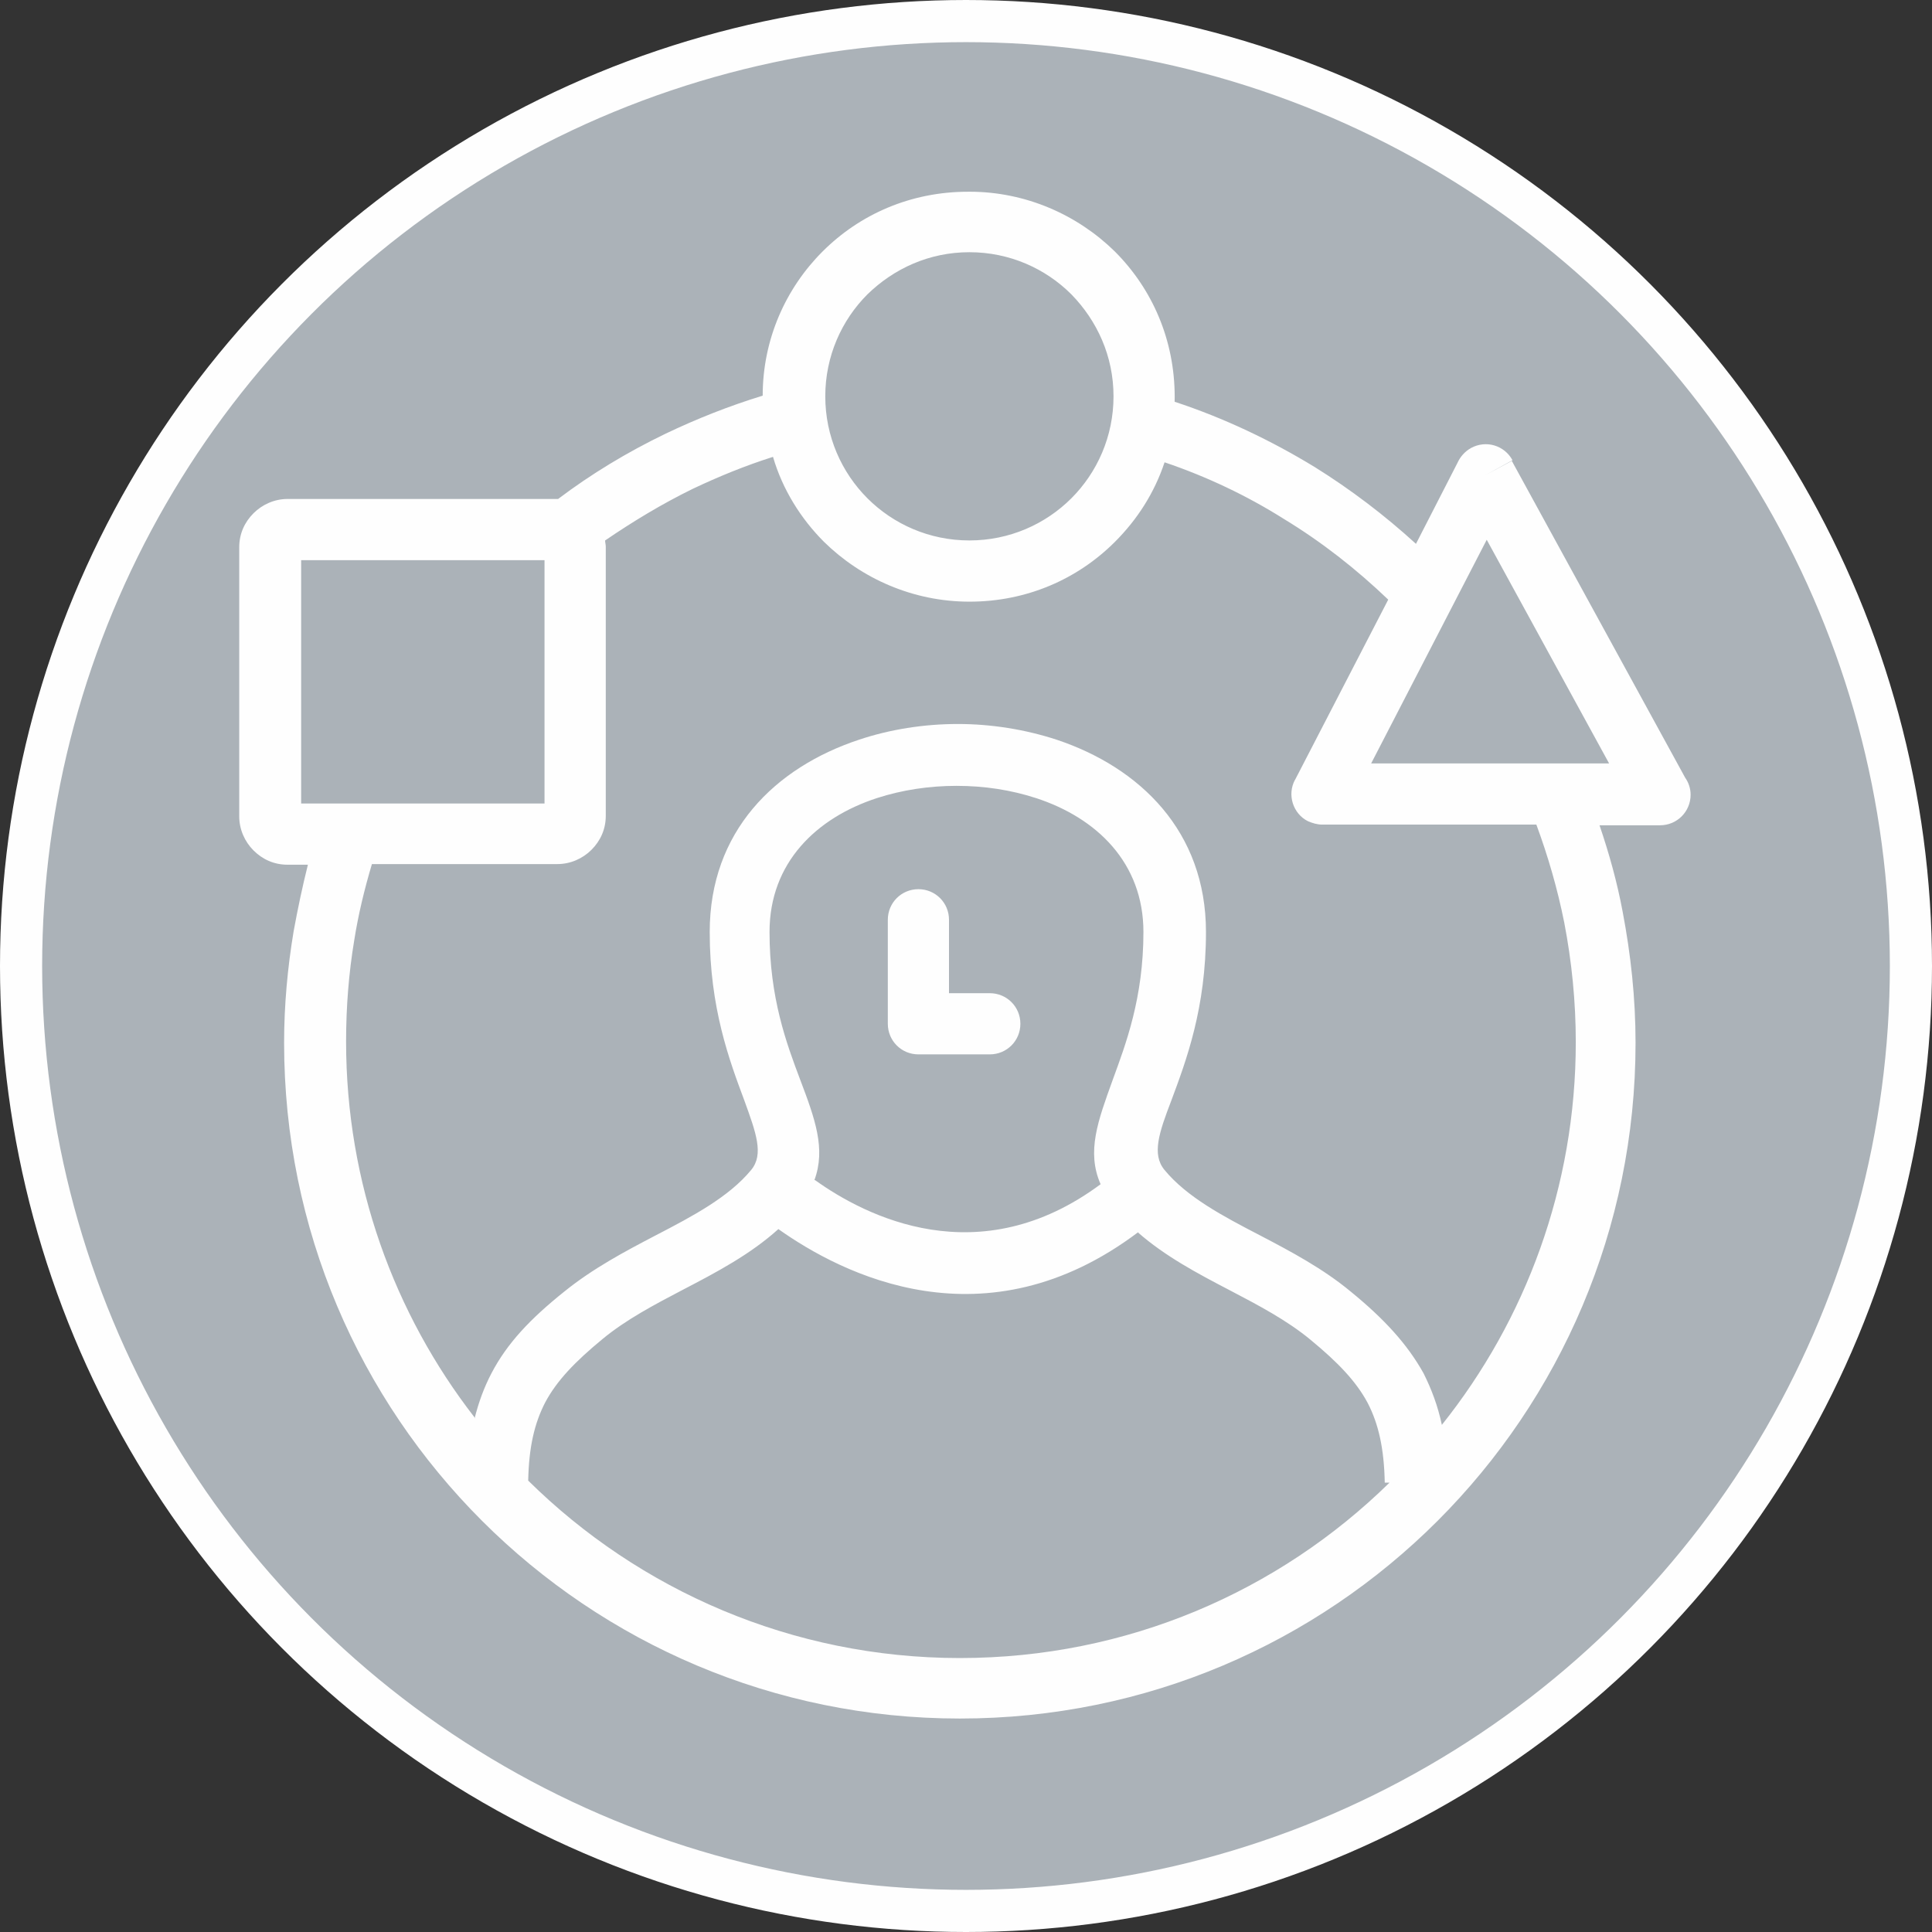 <?xml version="1.0" encoding="UTF-8"?>
<!DOCTYPE svg PUBLIC "-//W3C//DTD SVG 1.1//EN" "http://www.w3.org/Graphics/SVG/1.1/DTD/svg11.dtd">
<!-- Creator: CorelDRAW -->
<svg xmlns="http://www.w3.org/2000/svg" xml:space="preserve" width="100px" height="100px" style="shape-rendering:geometricPrecision; text-rendering:geometricPrecision; image-rendering:optimizeQuality; fill-rule:evenodd; clip-rule:evenodd"
viewBox="0 0 2.842 2.842"
 xmlns:xlink="http://www.w3.org/1999/xlink">
 <rect x="0" y="0" width="2.842" height="2.842" fill="#333333" stroke="none"/>
 <defs>
  <style type="text/css">
   <![CDATA[
    .str0 {stroke:#FEFEFE;stroke-width:0.062}
    .fil0 {fill:#ABB2B8}
    .fil1 {fill:#FEFEFE;fill-rule:nonzero}
   ]]>
  </style>
 </defs>
 <g id="Layer_x0020_1">
  <circle class="fil0 str0" cx="1.421" cy="1.421" r="1.39"/>
  <path class="fil1" d="M1.426 0.282c0.083,0 0.159,0.034 0.214,0.088 0.055,0.055 0.088,0.13 0.088,0.214 0,0.002 -3.51875e-005,0.005 -8.79689e-005,0.007 0.073,0.024 0.142,0.057 0.206,0.096 0.053,0.033 0.103,0.071 0.149,0.113l0.061 -0.119c0.004,-0.009 0.011,-0.017 0.02,-0.022 0.022,-0.012 0.049,-0.004 0.061,0.018l-0.04 0.022 0.039 -0.021 0.255 0.466c0.005,0.007 0.008,0.016 0.008,0.025 0,0.025 -0.02,0.045 -0.045,0.045l-0.089 0c0.014,0.041 0.026,0.084 0.034,0.127 0.012,0.063 0.019,0.127 0.019,0.193 0,0.274 -0.111,0.523 -0.291,0.703 -0.18,0.18 -0.428,0.291 -0.703,0.291 -0.274,0 -0.523,-0.111 -0.703,-0.291 -0.18,-0.18 -0.291,-0.428 -0.291,-0.703 0,-0.055 0.005,-0.11 0.014,-0.164 0.006,-0.033 0.013,-0.066 0.021,-0.098l-0.03 0c-0.02,0 -0.037,-0.008 -0.05,-0.021 -0.013,-0.013 -0.021,-0.031 -0.021,-0.05l0 -0.396c0,-0.02 0.008,-0.037 0.021,-0.05 0.013,-0.013 0.031,-0.021 0.05,-0.021l0.396 0 0.002 3.51875e-005c0.049,-0.037 0.102,-0.069 0.158,-0.096 0.046,-0.022 0.094,-0.041 0.143,-0.056 0,-0.083 0.034,-0.158 0.088,-0.212 0.055,-0.055 0.13,-0.088 0.214,-0.088zm-0.03 1.071c0,-0.025 -0.02,-0.045 -0.045,-0.045 -0.025,0 -0.045,0.02 -0.045,0.045l0 0.153c0,0.025 0.02,0.045 0.045,0.045l0.105 0c0.025,0 0.045,-0.02 0.045,-0.045 0,-0.025 -0.02,-0.045 -0.045,-0.045l-0.06 0 0 -0.108zm-0.197 0.383c0.074,0.053 0.241,0.139 0.42,0.006 -0.021,-0.048 -0.004,-0.093 0.018,-0.154 0.019,-0.052 0.045,-0.12 0.045,-0.217 0,-0.102 -0.069,-0.168 -0.158,-0.197 -0.037,-0.012 -0.076,-0.018 -0.117,-0.018l0 -0c-0.04,0 -0.08,0.006 -0.117,0.018 -0.089,0.029 -0.158,0.095 -0.158,0.197 0,0.097 0.025,0.164 0.045,0.217 0.022,0.058 0.038,0.102 0.021,0.148zm0.476 0.076c-0.226,0.171 -0.437,0.062 -0.53,-0.004 -0.041,0.037 -0.09,0.063 -0.14,0.089 -0.042,0.022 -0.084,0.044 -0.119,0.073 -0.04,0.033 -0.067,0.061 -0.084,0.093 -0.016,0.031 -0.024,0.066 -0.025,0.115 0.163,0.161 0.388,0.261 0.635,0.261 0.246,0 0.469,-0.098 0.632,-0.258l-0.007 0c-0.001,-0.05 -0.009,-0.086 -0.025,-0.117 -0.017,-0.032 -0.044,-0.06 -0.084,-0.093 -0.035,-0.029 -0.077,-0.051 -0.119,-0.073 -0.048,-0.025 -0.095,-0.05 -0.135,-0.085zm-0.977 0.275c0.006,-0.024 0.014,-0.046 0.025,-0.067 0.023,-0.044 0.057,-0.08 0.107,-0.12 0.042,-0.034 0.089,-0.059 0.135,-0.083 0.054,-0.028 0.107,-0.056 0.14,-0.096 0.019,-0.023 0.007,-0.055 -0.01,-0.102 -0.022,-0.059 -0.051,-0.136 -0.051,-0.248 0,-0.148 0.096,-0.242 0.22,-0.283 0.045,-0.015 0.095,-0.023 0.145,-0.023l0 -0c0.049,0 0.099,0.008 0.145,0.023 0.123,0.041 0.22,0.135 0.22,0.283 0,0.112 -0.029,0.189 -0.051,0.248 -0.018,0.047 -0.029,0.079 -0.01,0.102 0.033,0.04 0.086,0.068 0.14,0.096 0.046,0.024 0.093,0.049 0.134,0.083 0.049,0.04 0.083,0.077 0.107,0.12 0.012,0.024 0.021,0.048 0.027,0.076 0.123,-0.154 0.197,-0.35 0.197,-0.563 0,-0.06 -0.006,-0.119 -0.017,-0.176 -0.01,-0.05 -0.024,-0.098 -0.041,-0.144l-0.315 0c-0.007,8.79689e-006 -0.014,-0.002 -0.021,-0.005 -0.022,-0.011 -0.031,-0.039 -0.019,-0.061l9.67658e-005 5.27813e-005 0.137 -0.265c-0.047,-0.045 -0.098,-0.085 -0.154,-0.119 -0.054,-0.034 -0.113,-0.062 -0.175,-0.083 -0.015,0.045 -0.04,0.084 -0.073,0.117 -0.055,0.055 -0.13,0.088 -0.214,0.088 -0.083,0 -0.159,-0.034 -0.214,-0.088 -0.034,-0.034 -0.061,-0.077 -0.075,-0.125 -0.041,0.013 -0.08,0.029 -0.118,0.047 -0.045,0.022 -0.088,0.048 -0.129,0.076 0,0.003 0.001,0.006 0.001,0.009l0 0.396c0,0.02 -0.008,0.037 -0.021,0.05 -0.013,0.013 -0.031,0.021 -0.05,0.021l-0.273 0c-0.011,0.037 -0.02,0.074 -0.026,0.112 -0.008,0.048 -0.012,0.098 -0.012,0.149 0,0.209 0.071,0.401 0.189,0.553zm1.489 -1.293l-0.17 0.329 0.35 0 -0.18 -0.329zm-1.386 0.03l-0.358 0 0 0.358 0.358 0 0 -0.358zm0.775 -0.391c-0.038,-0.038 -0.091,-0.062 -0.15,-0.062 -0.059,0 -0.111,0.024 -0.15,0.062 -0.038,0.038 -0.062,0.091 -0.062,0.15 0,0.059 0.024,0.112 0.062,0.15 0.038,0.038 0.091,0.062 0.15,0.062 0.059,0 0.112,-0.024 0.15,-0.062 0.038,-0.038 0.062,-0.091 0.062,-0.15 0,-0.059 -0.024,-0.111 -0.062,-0.15z"/>
 </g>
</svg>
